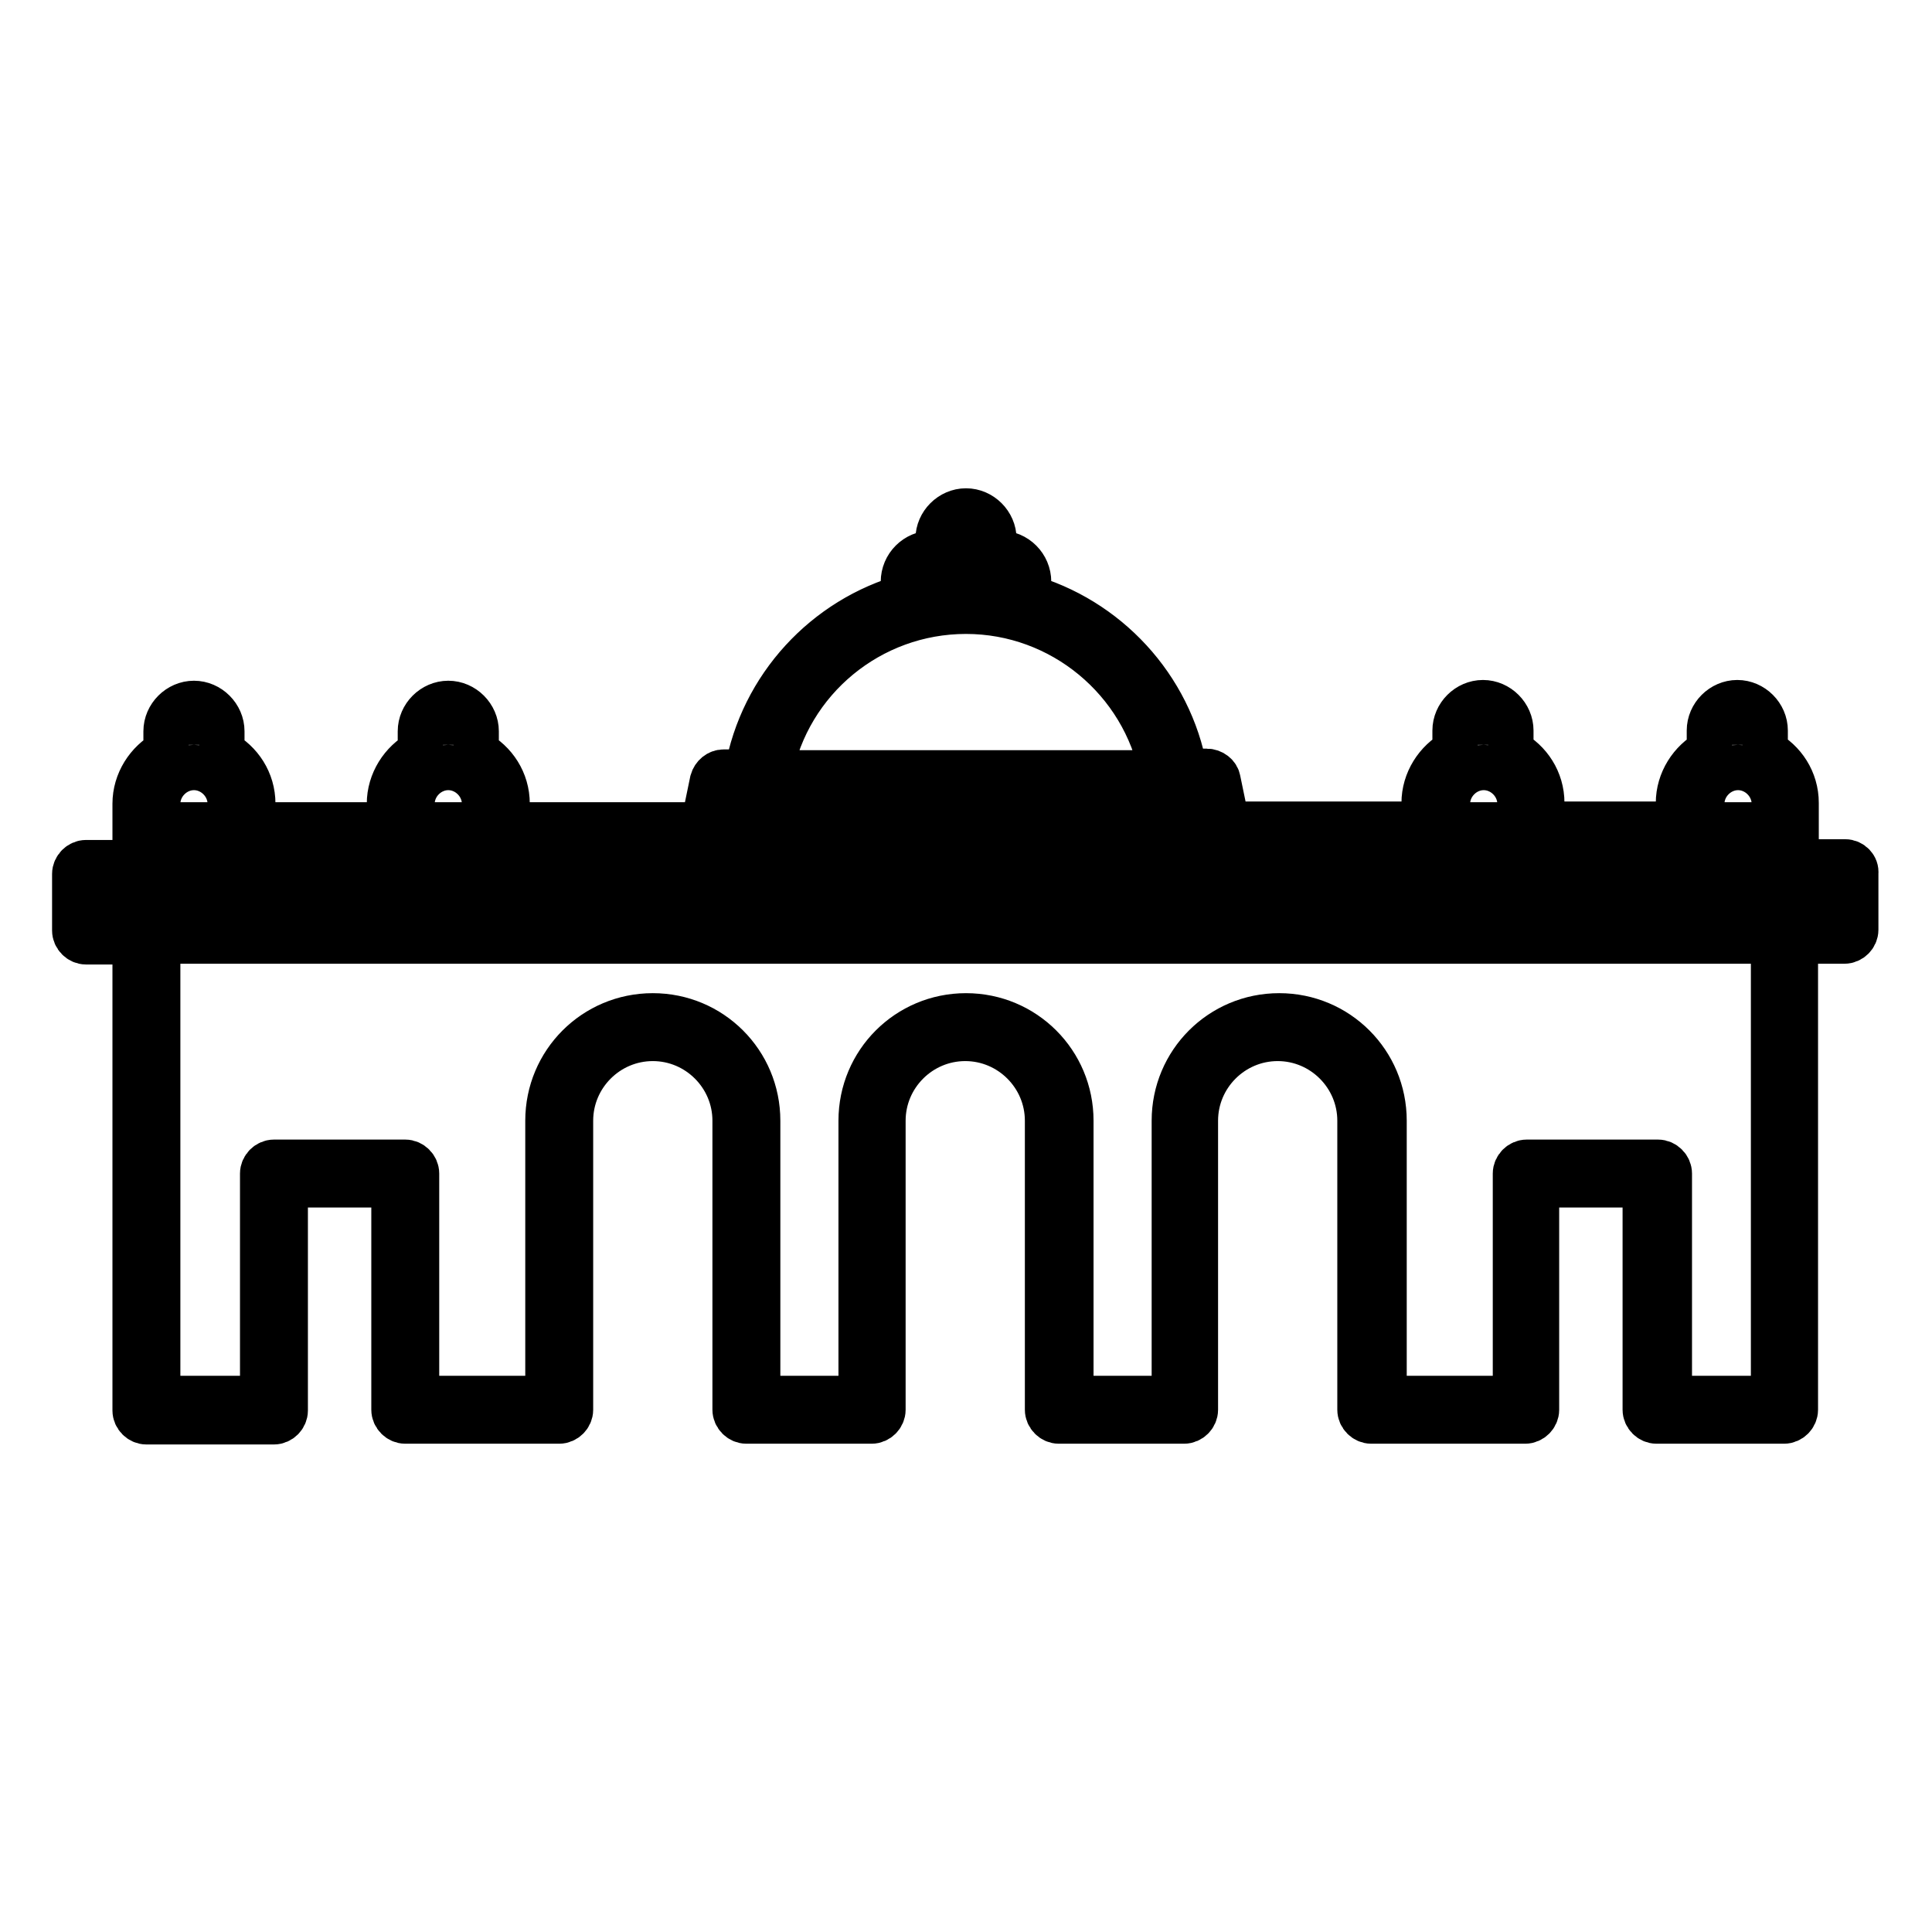 <?xml version="1.0" encoding="utf-8"?>
<!-- Svg Vector Icons : http://www.onlinewebfonts.com/icon -->
<!DOCTYPE svg PUBLIC "-//W3C//DTD SVG 1.1//EN" "http://www.w3.org/Graphics/SVG/1.1/DTD/svg11.dtd">
<svg version="1.1" xmlns="http://www.w3.org/2000/svg" xmlns:xlink="http://www.w3.org/1999/xlink" x="0px" y="0px" viewBox="0 0 256 256" enable-background="new 0 0 256 256" xml:space="preserve">
<g> <path stroke-width="6" fill-opacity="0" stroke="#000000"  d="M244.5,114.2H238v-3.5v-4.3c0-3-1.7-5.5-4.1-6.8v-2.8c0-2-1.7-3.7-3.7-3.7c-2,0-3.7,1.7-3.7,3.7v2.8 c-2.4,1.3-4.1,3.9-4.1,6.8v2.8h-18.1v-2.8c0-3-1.7-5.5-4.1-6.8v-2.8c0-2-1.7-3.7-3.7-3.7c-2,0-3.7,1.7-3.7,3.7v2.8 c-2.4,1.3-4.1,3.9-4.1,6.8v2.8h-26.1l-1.2-5.8c-0.1-0.7-0.8-1.2-1.5-1.2H157C155,91,146.6,82,135.8,79c0.3-0.6,0.5-1.2,0.5-1.9 c0-2.1-1.7-3.8-3.8-3.8h-0.8v-1.9c0-2-1.7-3.7-3.7-3.7c-2,0-3.7,1.7-3.7,3.7v1.9h-0.8c-2.1,0-3.8,1.7-3.8,3.8 c0,0.7,0.2,1.3,0.5,1.9C109.4,82,101,91,99,102.3h-3.1c-0.7,0-1.3,0.5-1.5,1.2l-1.2,5.8H67.2v-2.8c0-3-1.7-5.5-4.1-6.8v-2.8 c0-2-1.7-3.7-3.7-3.7c-2,0-3.7,1.7-3.7,3.7v2.8c-2.4,1.3-4.1,3.9-4.1,6.8v2.8H33.5v-2.8c0-3-1.7-5.5-4.1-6.8v-2.8 c0-2-1.7-3.7-3.7-3.7c-2,0-3.7,1.7-3.7,3.7v2.8c-2.4,1.3-4.1,3.9-4.1,6.8v4.3v3.5h-6.5c-0.8,0-1.5,0.7-1.5,1.5v7.5 c0,0.8,0.7,1.5,1.5,1.5h6.5v62.1c0,0.8,0.7,1.5,1.5,1.5h16.9c0.8,0,1.5-0.7,1.5-1.5V157h14.4v29.8c0,0.8,0.7,1.5,1.5,1.5h20.4 c0.8,0,1.5-0.7,1.5-1.5v-38.3c0-6,4.9-10.9,10.9-10.9s10.9,4.9,10.9,10.9v38.3c0,0.8,0.7,1.5,1.5,1.5h16.6c0.8,0,1.5-0.7,1.5-1.5 v-38.3c0-6,4.9-10.9,10.9-10.9c6,0,10.9,4.9,10.9,10.9v38.3c0,0.8,0.7,1.5,1.5,1.5h16.6c0.8,0,1.5-0.7,1.5-1.5v-38.3 c0-6,4.9-10.9,10.9-10.9c6,0,10.9,4.9,10.9,10.9v38.3c0,0.8,0.7,1.5,1.5,1.5h20.4c0.8,0,1.5-0.7,1.5-1.5V157h14.4v29.8 c0,0.8,0.7,1.5,1.5,1.5h16.9c0.8,0,1.5-0.7,1.5-1.5v-62.1h6.5c0.8,0,1.5-0.7,1.5-1.5v-7.5C246,114.9,245.3,114.2,244.5,114.2z  M229.5,96.8c0-0.4,0.3-0.7,0.7-0.7c0.4,0,0.7,0.3,0.7,0.7v1.9h-1.4V96.8L229.5,96.8z M225.5,106.5c0-2.6,2.2-4.8,4.8-4.8 s4.8,2.2,4.8,4.8v2.8h-9.6V106.5L225.5,106.5z M195.9,96.8c0-0.4,0.3-0.7,0.7-0.7c0.4,0,0.7,0.3,0.7,0.7v1.9h-1.4V96.8L195.9,96.8z  M191.8,106.5c0-2.6,2.2-4.8,4.8-4.8c2.6,0,4.8,2.2,4.8,4.8v2.8h-9.6L191.8,106.5L191.8,106.5z M127.3,71.4c0-0.4,0.3-0.7,0.7-0.7 c0.4,0,0.7,0.3,0.7,0.7v1.9h-1.4L127.3,71.4L127.3,71.4z M123.5,76.3h2.3h4.4h2.3c0.5,0,0.8,0.4,0.8,0.8c0,0.5-0.4,0.8-0.8,0.8h-9 c-0.5,0-0.8-0.4-0.8-0.8C122.6,76.7,123,76.3,123.5,76.3z M128,81c12.7,0,23.6,9.1,26,21.4h-52C104.4,90,115.3,81,128,81z  M97.1,105.3h3.2h55.5h3.2l0.8,4H96.3L97.1,105.3z M58.7,96.8c0-0.4,0.3-0.7,0.7-0.7c0.4,0,0.7,0.3,0.7,0.7v1.9h-1.4V96.8z  M54.6,106.5c0-2.6,2.2-4.8,4.8-4.8c2.6,0,4.8,2.2,4.8,4.8v2.8h-9.6V106.5L54.6,106.5z M25,96.8c0-0.4,0.3-0.7,0.7-0.7 c0.4,0,0.7,0.3,0.7,0.7v1.9H25V96.8z M20.9,106.5c0-2.6,2.2-4.8,4.8-4.8c2.6,0,4.8,2.2,4.8,4.8v2.8h-9.6V106.5z M20.9,112.2H32 h21.1h12.6h28.8c0,0,0,0,0,0s0,0,0,0h67.1c0,0,0,0,0,0c0,0,0,0,0,0h28.8h12.6H224h11.1v2H20.9V112.2z M235.1,185.3h-13.9v-29.8 c0-0.8-0.7-1.5-1.5-1.5h-17.4c-0.8,0-1.5,0.7-1.5,1.5v29.8h-17.4v-36.8c0-7.7-6.2-13.9-13.9-13.9c-7.7,0-13.9,6.2-13.9,13.9v36.8 h-13.7v-36.8c0-7.7-6.2-13.9-13.9-13.9c-7.7,0-13.9,6.2-13.9,13.9v36.8h-13.7v-36.8c0-7.7-6.2-13.9-13.9-13.9 c-7.7,0-13.9,6.2-13.9,13.9v36.8H55.2v-29.8c0-0.8-0.7-1.5-1.5-1.5H36.3c-0.8,0-1.5,0.7-1.5,1.5v29.8H20.9v-60.6h214.1V185.3 L235.1,185.3z M243,121.7H13v-4.5h230V121.7z"/></g>
</svg>